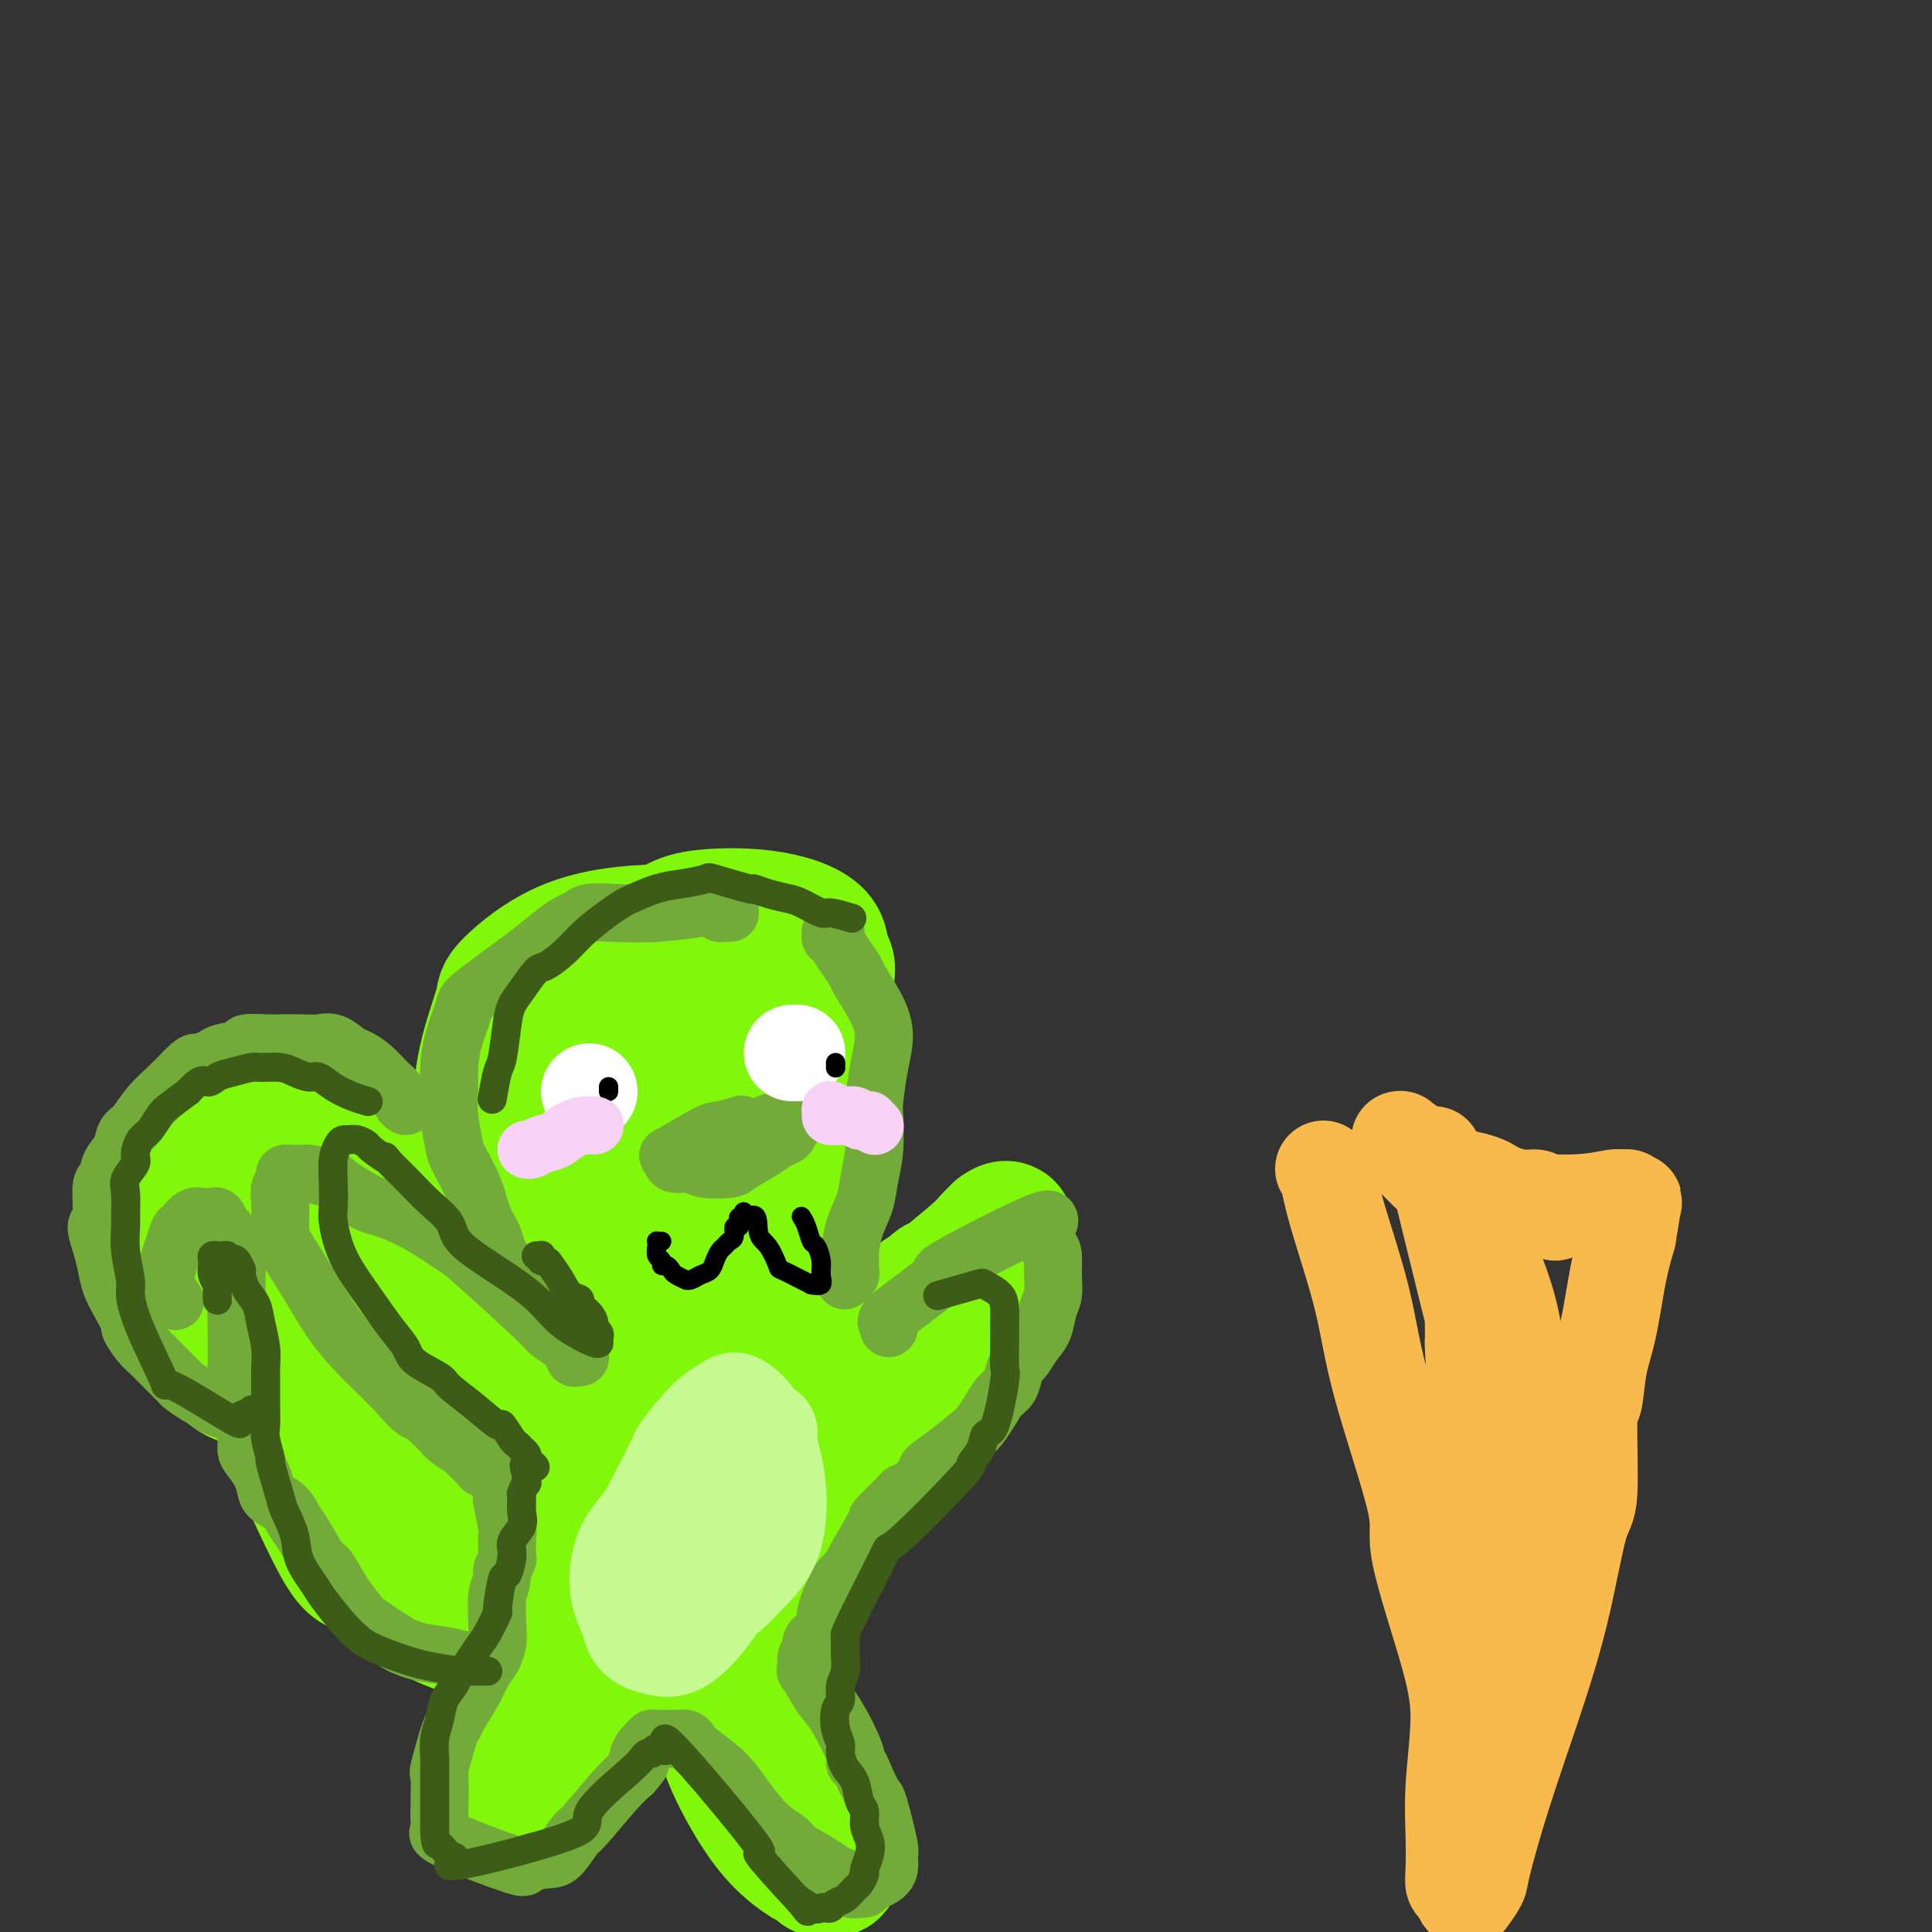 <svg viewBox='0 0 400 400' version='1.1' xmlns='http://www.w3.org/2000/svg' xmlns:xlink='http://www.w3.org/1999/xlink'><rect x="0" y="0" width="400" height="400" fill="#333333" stroke="none"/><g fill='none' stroke='#80F70B' stroke-width='28' stroke-linecap='round' stroke-linejoin='round'><path d='M146,209c-0.168,0.151 -0.337,0.303 -1,0c-0.663,-0.303 -1.822,-1.060 -3,-2c-1.178,-0.940 -2.375,-2.063 -5,-3c-2.625,-0.937 -6.677,-1.688 -10,-2c-3.323,-0.312 -5.918,-0.184 -8,0c-2.082,0.184 -3.652,0.423 -5,2c-1.348,1.577 -2.473,4.492 -3,6c-0.527,1.508 -0.457,1.608 0,4c0.457,2.392 1.299,7.076 4,12c2.701,4.924 7.261,10.090 11,13c3.739,2.910 6.656,3.566 8,4c1.344,0.434 1.115,0.646 2,2c0.885,1.354 2.885,3.850 5,4c2.115,0.150 4.347,-2.047 6,-3c1.653,-0.953 2.728,-0.661 3,-2c0.272,-1.339 -0.260,-4.309 1,-10c1.260,-5.691 4.311,-14.104 6,-18c1.689,-3.896 2.015,-3.275 1,-5c-1.015,-1.725 -3.373,-5.797 -5,-9c-1.627,-3.203 -2.525,-5.538 -5,-7c-2.475,-1.462 -6.529,-2.053 -12,-2c-5.471,0.053 -12.359,0.749 -18,3c-5.641,2.251 -10.034,6.056 -12,8c-1.966,1.944 -1.506,2.028 -2,4c-0.494,1.972 -1.943,5.832 -3,10c-1.057,4.168 -1.724,8.645 -1,13c0.724,4.355 2.838,8.590 6,12c3.162,3.410 7.373,5.997 11,9c3.627,3.003 6.669,6.424 9,8c2.331,1.576 3.952,1.307 6,1c2.048,-0.307 4.524,-0.654 7,-1'/><path d='M139,260c4.293,-1.810 8.525,-6.334 12,-12c3.475,-5.666 6.193,-12.476 8,-16c1.807,-3.524 2.703,-3.764 5,-9c2.297,-5.236 5.993,-15.467 7,-20c1.007,-4.533 -0.677,-3.368 -1,-4c-0.323,-0.632 0.715,-3.062 -1,-5c-1.715,-1.938 -6.183,-3.383 -11,-4c-4.817,-0.617 -9.982,-0.407 -13,0c-3.018,0.407 -3.888,1.012 -6,2c-2.112,0.988 -5.464,2.359 -9,5c-3.536,2.641 -7.254,6.554 -10,10c-2.746,3.446 -4.519,6.427 -5,10c-0.481,3.573 0.331,7.738 1,12c0.669,4.262 1.194,8.620 3,12c1.806,3.380 4.893,5.780 7,7c2.107,1.220 3.233,1.259 5,2c1.767,0.741 4.175,2.183 6,3c1.825,0.817 3.068,1.007 6,-1c2.932,-2.007 7.552,-6.212 11,-8c3.448,-1.788 5.722,-1.159 4,-8c-1.722,-6.841 -7.441,-21.151 -10,-27c-2.559,-5.849 -1.959,-3.237 -2,-3c-0.041,0.237 -0.724,-1.900 -2,-3c-1.276,-1.100 -3.145,-1.161 -5,-1c-1.855,0.161 -3.696,0.546 -5,1c-1.304,0.454 -2.071,0.977 -4,2c-1.929,1.023 -5.019,2.545 -8,6c-2.981,3.455 -5.852,8.844 -7,13c-1.148,4.156 -0.574,7.078 0,10'/><path d='M115,234c0.910,3.184 3.185,6.142 4,8c0.815,1.858 0.170,2.614 2,4c1.830,1.386 6.137,3.401 9,5c2.863,1.599 4.283,2.782 6,3c1.717,0.218 3.730,-0.530 7,-2c3.270,-1.470 7.797,-3.664 10,-7c2.203,-3.336 2.081,-7.814 2,-11c-0.081,-3.186 -0.120,-5.078 -2,-9c-1.880,-3.922 -5.600,-9.872 -7,-14c-1.400,-4.128 -0.481,-6.434 -1,-8c-0.519,-1.566 -2.475,-2.394 -4,-3c-1.525,-0.606 -2.617,-0.991 -3,-1c-0.383,-0.009 -0.056,0.360 -1,1c-0.944,0.640 -3.157,1.553 -5,3c-1.843,1.447 -3.314,3.429 -5,6c-1.686,2.571 -3.588,5.732 -4,9c-0.412,3.268 0.664,6.643 2,10c1.336,3.357 2.931,6.695 4,9c1.069,2.305 1.610,3.576 3,5c1.390,1.424 3.627,3.000 5,4c1.373,1.000 1.881,1.423 3,1c1.119,-0.423 2.847,-1.694 4,-1c1.153,0.694 1.730,3.352 2,-4c0.270,-7.352 0.231,-24.714 0,-32c-0.231,-7.286 -0.656,-4.497 -1,-4c-0.344,0.497 -0.608,-1.300 -1,-2c-0.392,-0.700 -0.913,-0.304 -2,0c-1.087,0.304 -2.739,0.515 -4,1c-1.261,0.485 -2.130,1.242 -3,2'/><path d='M135,207c-4.297,3.108 -10.039,10.378 -12,15c-1.961,4.622 -0.140,6.597 1,9c1.140,2.403 1.600,5.233 2,7c0.400,1.767 0.739,2.470 1,3c0.261,0.530 0.446,0.885 1,1c0.554,0.115 1.479,-0.012 2,0c0.521,0.012 0.637,0.163 1,0c0.363,-0.163 0.974,-0.639 2,-3c1.026,-2.361 2.468,-6.608 3,-10c0.532,-3.392 0.155,-5.930 0,-8c-0.155,-2.070 -0.088,-3.671 -1,-5c-0.912,-1.329 -2.804,-2.385 -4,-3c-1.196,-0.615 -1.697,-0.789 -3,-1c-1.303,-0.211 -3.408,-0.458 -5,0c-1.592,0.458 -2.670,1.623 -4,3c-1.330,1.377 -2.912,2.967 -4,4c-1.088,1.033 -1.682,1.509 -2,4c-0.318,2.491 -0.359,6.997 -1,10c-0.641,3.003 -1.881,4.502 1,9c2.881,4.498 9.882,11.996 13,15c3.118,3.004 2.354,1.515 2,1c-0.354,-0.515 -0.299,-0.056 1,0c1.299,0.056 3.843,-0.291 7,-2c3.157,-1.709 6.926,-4.778 9,-7c2.074,-2.222 2.453,-3.596 4,-6c1.547,-2.404 4.263,-5.840 5,-10c0.737,-4.160 -0.504,-9.046 -1,-12c-0.496,-2.954 -0.248,-3.977 0,-5'/><path d='M153,216c-1.345,-4.217 -4.206,-6.259 -6,-8c-1.794,-1.741 -2.521,-3.182 -3,-4c-0.479,-0.818 -0.711,-1.015 -1,-1c-0.289,0.015 -0.636,0.240 -1,0c-0.364,-0.240 -0.745,-0.946 -2,0c-1.255,0.946 -3.385,3.545 -5,5c-1.615,1.455 -2.714,1.765 -4,4c-1.286,2.235 -2.758,6.396 -4,10c-1.242,3.604 -2.254,6.653 -2,10c0.254,3.347 1.776,6.992 4,10c2.224,3.008 5.152,5.378 7,7c1.848,1.622 2.618,2.495 3,3c0.382,0.505 0.377,0.641 1,1c0.623,0.359 1.875,0.941 3,1c1.125,0.059 2.122,-0.406 4,-1c1.878,-0.594 4.635,-1.317 6,-2c1.365,-0.683 1.337,-1.328 2,-3c0.663,-1.672 2.016,-4.373 3,-6c0.984,-1.627 1.599,-2.180 2,-4c0.401,-1.820 0.587,-4.907 1,-7c0.413,-2.093 1.054,-3.191 1,-4c-0.054,-0.809 -0.803,-1.328 -1,-2c-0.197,-0.672 0.157,-1.497 0,-2c-0.157,-0.503 -0.827,-0.685 -1,-1c-0.173,-0.315 0.149,-0.765 0,-1c-0.149,-0.235 -0.771,-0.256 -1,0c-0.229,0.256 -0.065,0.787 0,1c0.065,0.213 0.033,0.106 0,0'/><path d='M160,209c0.006,-0.538 0.012,-1.075 0,-1c-0.012,0.075 -0.043,0.764 0,1c0.043,0.236 0.160,0.019 0,0c-0.160,-0.019 -0.597,0.161 0,1c0.597,0.839 2.230,2.338 3,3c0.770,0.662 0.679,0.486 1,1c0.321,0.514 1.053,1.717 2,3c0.947,1.283 2.108,2.646 3,4c0.892,1.354 1.515,2.700 2,4c0.485,1.300 0.833,2.553 1,4c0.167,1.447 0.155,3.087 0,4c-0.155,0.913 -0.451,1.100 -1,2c-0.549,0.900 -1.352,2.513 -2,4c-0.648,1.487 -1.143,2.847 -2,4c-0.857,1.153 -2.076,2.099 -3,3c-0.924,0.901 -1.554,1.758 -2,2c-0.446,0.242 -0.708,-0.132 -1,0c-0.292,0.132 -0.615,0.770 -1,1c-0.385,0.230 -0.832,0.052 -1,0c-0.168,-0.052 -0.056,0.021 0,-1c0.056,-1.021 0.055,-3.137 0,-4c-0.055,-0.863 -0.166,-0.473 0,-1c0.166,-0.527 0.609,-1.969 1,-3c0.391,-1.031 0.730,-1.649 1,-2c0.270,-0.351 0.471,-0.435 1,-1c0.529,-0.565 1.384,-1.610 2,-2c0.616,-0.390 0.991,-0.124 1,0c0.009,0.124 -0.348,0.105 0,0c0.348,-0.105 1.401,-0.298 2,0c0.599,0.298 0.742,1.085 1,2c0.258,0.915 0.629,1.957 1,3'/><path d='M169,240c0.889,1.455 0.611,2.594 0,4c-0.611,1.406 -1.557,3.080 -2,4c-0.443,0.920 -0.385,1.087 -1,2c-0.615,0.913 -1.902,2.570 -3,4c-1.098,1.430 -2.006,2.631 -3,3c-0.994,0.369 -2.075,-0.093 -3,0c-0.925,0.093 -1.693,0.741 -2,1c-0.307,0.259 -0.154,0.130 0,0'/><path d='M143,262c-0.019,0.008 -0.038,0.015 0,0c0.038,-0.015 0.133,-0.054 0,0c-0.133,0.054 -0.494,0.201 -1,1c-0.506,0.799 -1.158,2.249 -3,5c-1.842,2.751 -4.875,6.802 -8,13c-3.125,6.198 -6.343,14.543 -8,19c-1.657,4.457 -1.754,5.025 -2,9c-0.246,3.975 -0.641,11.355 -1,16c-0.359,4.645 -0.681,6.553 1,9c1.681,2.447 5.366,5.432 7,7c1.634,1.568 1.219,1.717 2,2c0.781,0.283 2.759,0.698 4,1c1.241,0.302 1.745,0.489 3,0c1.255,-0.489 3.261,-1.654 7,-6c3.739,-4.346 9.211,-11.874 12,-16c2.789,-4.126 2.895,-4.850 5,-10c2.105,-5.150 6.209,-14.728 7,-21c0.791,-6.272 -1.731,-9.240 -4,-12c-2.269,-2.760 -4.285,-5.311 -6,-7c-1.715,-1.689 -3.129,-2.515 -4,-3c-0.871,-0.485 -1.201,-0.629 -3,0c-1.799,0.629 -5.069,2.029 -7,3c-1.931,0.971 -2.525,1.511 -4,5c-1.475,3.489 -3.832,9.926 -5,16c-1.168,6.074 -1.149,11.785 -1,17c0.149,5.215 0.427,9.935 1,14c0.573,4.065 1.441,7.476 2,9c0.559,1.524 0.810,1.161 2,2c1.190,0.839 3.320,2.880 5,4c1.680,1.120 2.908,1.320 4,1c1.092,-0.320 2.046,-1.160 3,-2'/><path d='M151,338c2.772,-2.938 6.200,-9.784 8,-16c1.800,-6.216 1.970,-11.801 1,-18c-0.970,-6.199 -3.082,-13.011 -4,-16c-0.918,-2.989 -0.642,-2.156 -1,-2c-0.358,0.156 -1.348,-0.365 -2,-1c-0.652,-0.635 -0.964,-1.383 -2,-1c-1.036,0.383 -2.796,1.897 -5,5c-2.204,3.103 -4.851,7.794 -6,11c-1.149,3.206 -0.799,4.929 -1,8c-0.201,3.071 -0.954,7.492 -1,11c-0.046,3.508 0.613,6.103 1,8c0.387,1.897 0.501,3.096 1,4c0.499,0.904 1.383,1.513 2,2c0.617,0.487 0.968,0.853 1,1c0.032,0.147 -0.255,0.076 0,-1c0.255,-1.076 1.053,-3.157 2,-6c0.947,-2.843 2.044,-6.447 3,-9c0.956,-2.553 1.773,-4.055 2,-5c0.227,-0.945 -0.136,-1.332 0,-2c0.136,-0.668 0.769,-1.618 1,-2c0.231,-0.382 0.058,-0.197 0,0c-0.058,0.197 -0.001,0.407 0,1c0.001,0.593 -0.052,1.571 0,2c0.052,0.429 0.210,0.311 0,1c-0.210,0.689 -0.787,2.186 -1,3c-0.213,0.814 -0.061,0.947 0,1c0.061,0.053 0.030,0.027 0,0'/><path d='M116,305c0.713,1.396 1.426,2.792 -1,0c-2.426,-2.792 -7.993,-9.771 -11,-13c-3.007,-3.229 -3.456,-2.707 -7,-5c-3.544,-2.293 -10.182,-7.401 -15,-10c-4.818,-2.599 -7.816,-2.690 -10,-3c-2.184,-0.310 -3.556,-0.837 -4,-1c-0.444,-0.163 0.039,0.040 0,0c-0.039,-0.040 -0.599,-0.323 -1,0c-0.401,0.323 -0.641,1.252 0,3c0.641,1.748 2.164,4.313 4,7c1.836,2.687 3.986,5.494 8,8c4.014,2.506 9.891,4.711 13,6c3.109,1.289 3.451,1.664 5,2c1.549,0.336 4.307,0.634 7,1c2.693,0.366 5.321,0.798 7,1c1.679,0.202 2.409,0.172 3,0c0.591,-0.172 1.043,-0.487 1,-1c-0.043,-0.513 -0.580,-1.224 -2,-3c-1.420,-1.776 -3.722,-4.616 -5,-6c-1.278,-1.384 -1.532,-1.313 -3,-2c-1.468,-0.687 -4.149,-2.133 -6,-3c-1.851,-0.867 -2.873,-1.156 -3,-1c-0.127,0.156 0.639,0.757 1,2c0.361,1.243 0.315,3.129 2,5c1.685,1.871 5.101,3.728 7,5c1.899,1.272 2.280,1.958 4,3c1.720,1.042 4.777,2.441 6,3c1.223,0.559 0.611,0.280 0,0'/><path d='M161,301c-0.206,0.086 -0.411,0.173 0,0c0.411,-0.173 1.439,-0.604 1,0c-0.439,0.604 -2.344,2.243 -1,0c1.344,-2.243 5.936,-8.369 9,-12c3.064,-3.631 4.599,-4.766 7,-7c2.401,-2.234 5.667,-5.566 8,-8c2.333,-2.434 3.734,-3.968 5,-5c1.266,-1.032 2.396,-1.560 3,-2c0.604,-0.440 0.683,-0.790 1,-1c0.317,-0.210 0.872,-0.280 1,0c0.128,0.280 -0.170,0.912 0,1c0.170,0.088 0.809,-0.366 1,0c0.191,0.366 -0.067,1.551 0,3c0.067,1.449 0.458,3.161 0,6c-0.458,2.839 -1.764,6.804 -4,11c-2.236,4.196 -5.401,8.625 -8,12c-2.599,3.375 -4.633,5.698 -6,7c-1.367,1.302 -2.067,1.582 -3,2c-0.933,0.418 -2.099,0.973 -3,1c-0.901,0.027 -1.536,-0.473 -2,-1c-0.464,-0.527 -0.758,-1.082 0,-3c0.758,-1.918 2.567,-5.199 5,-9c2.433,-3.801 5.491,-8.121 9,-13c3.509,-4.879 7.468,-10.319 9,-13c1.532,-2.681 0.638,-2.605 2,-4c1.362,-1.395 4.982,-4.260 7,-6c2.018,-1.740 2.434,-2.354 3,-3c0.566,-0.646 1.283,-1.323 2,-2'/><path d='M207,255c2.142,-1.560 1.497,0.040 1,1c-0.497,0.960 -0.845,1.278 -2,3c-1.155,1.722 -3.116,4.846 -5,8c-1.884,3.154 -3.691,6.336 -6,9c-2.309,2.664 -5.120,4.808 -7,7c-1.880,2.192 -2.830,4.430 -4,6c-1.170,1.570 -2.561,2.472 -3,3c-0.439,0.528 0.074,0.680 0,1c-0.074,0.320 -0.735,0.806 -1,1c-0.265,0.194 -0.132,0.097 0,0'/><path d='M123,340c0.196,0.064 0.391,0.128 0,0c-0.391,-0.128 -1.369,-0.449 -2,0c-0.631,0.449 -0.914,1.669 -3,3c-2.086,1.331 -5.974,2.773 -8,4c-2.026,1.227 -2.189,2.241 -3,4c-0.811,1.759 -2.270,4.265 -3,7c-0.730,2.735 -0.730,5.698 -1,8c-0.270,2.302 -0.808,3.941 -1,5c-0.192,1.059 -0.037,1.536 0,2c0.037,0.464 -0.042,0.915 0,1c0.042,0.085 0.206,-0.194 0,0c-0.206,0.194 -0.782,0.863 0,0c0.782,-0.863 2.921,-3.258 5,-6c2.079,-2.742 4.098,-5.830 6,-9c1.902,-3.170 3.686,-6.423 5,-9c1.314,-2.577 2.158,-4.477 3,-6c0.842,-1.523 1.681,-2.668 2,-3c0.319,-0.332 0.116,0.150 0,0c-0.116,-0.150 -0.146,-0.934 0,-1c0.146,-0.066 0.467,0.584 0,1c-0.467,0.416 -1.722,0.598 -3,2c-1.278,1.402 -2.580,4.025 -4,7c-1.420,2.975 -2.958,6.304 -4,8c-1.042,1.696 -1.589,1.761 -2,3c-0.411,1.239 -0.688,3.652 -1,5c-0.312,1.348 -0.661,1.632 0,2c0.661,0.368 2.332,0.819 3,1c0.668,0.181 0.334,0.090 0,0'/><path d='M148,341c0.030,0.029 0.060,0.059 0,0c-0.060,-0.059 -0.208,-0.206 0,0c0.208,0.206 0.774,0.764 1,2c0.226,1.236 0.112,3.151 0,6c-0.112,2.849 -0.224,6.633 1,11c1.224,4.367 3.782,9.318 6,13c2.218,3.682 4.096,6.096 6,8c1.904,1.904 3.833,3.299 5,4c1.167,0.701 1.571,0.706 2,1c0.429,0.294 0.883,0.875 1,1c0.117,0.125 -0.102,-0.205 1,0c1.102,0.205 3.525,0.945 -1,-6c-4.525,-6.945 -15.998,-21.575 -21,-28c-5.002,-6.425 -3.533,-4.647 -3,-4c0.533,0.647 0.131,0.161 0,0c-0.131,-0.161 0.010,0.002 0,0c-0.010,-0.002 -0.171,-0.168 0,0c0.171,0.168 0.673,0.672 1,1c0.327,0.328 0.480,0.480 1,1c0.520,0.520 1.407,1.407 2,2c0.593,0.593 0.890,0.890 1,1c0.110,0.110 0.031,0.031 0,0c-0.031,-0.031 -0.016,-0.016 0,0'/><path d='M119,343c0.559,-0.003 1.118,-0.005 1,0c-0.118,0.005 -0.913,0.018 -1,0c-0.087,-0.018 0.534,-0.065 0,0c-0.534,0.065 -2.222,0.243 -4,0c-1.778,-0.243 -3.644,-0.908 -7,-2c-3.356,-1.092 -8.202,-2.611 -12,-4c-3.798,-1.389 -6.548,-2.647 -10,-5c-3.452,-2.353 -7.605,-5.802 -10,-7c-2.395,-1.198 -3.030,-0.145 -7,-8c-3.970,-7.855 -11.274,-24.616 -14,-31c-2.726,-6.384 -0.874,-2.389 -1,-5c-0.126,-2.611 -2.231,-11.826 -3,-16c-0.769,-4.174 -0.203,-3.305 0,-5c0.203,-1.695 0.044,-5.952 0,-8c-0.044,-2.048 0.029,-1.887 0,-3c-0.029,-1.113 -0.160,-3.501 0,-5c0.160,-1.499 0.610,-2.109 1,-3c0.390,-0.891 0.720,-2.064 1,-3c0.280,-0.936 0.509,-1.637 1,-2c0.491,-0.363 1.245,-0.388 3,-1c1.755,-0.612 4.511,-1.810 6,-2c1.489,-0.190 1.710,0.628 3,1c1.290,0.372 3.650,0.299 6,1c2.350,0.701 4.692,2.178 8,6c3.308,3.822 7.583,9.991 10,14c2.417,4.009 2.976,5.860 5,10c2.024,4.140 5.512,10.570 9,17'/><path d='M104,282c5.438,10.997 7.032,17.989 8,22c0.968,4.011 1.309,5.042 2,6c0.691,0.958 1.732,1.843 3,5c1.268,3.157 2.761,8.586 4,12c1.239,3.414 2.222,4.813 3,6c0.778,1.187 1.352,2.163 2,3c0.648,0.837 1.372,1.535 2,2c0.628,0.465 1.162,0.698 1,1c-0.162,0.302 -1.018,0.673 -1,1c0.018,0.327 0.910,0.608 0,0c-0.910,-0.608 -3.622,-2.106 -5,-3c-1.378,-0.894 -1.422,-1.184 -5,-4c-3.578,-2.816 -10.688,-8.157 -17,-13c-6.312,-4.843 -11.825,-9.187 -16,-13c-4.175,-3.813 -7.013,-7.096 -9,-11c-1.987,-3.904 -3.122,-8.428 -5,-14c-1.878,-5.572 -4.500,-12.193 -6,-16c-1.500,-3.807 -1.879,-4.799 -2,-7c-0.121,-2.201 0.015,-5.610 0,-8c-0.015,-2.390 -0.183,-3.760 0,-5c0.183,-1.240 0.717,-2.351 1,-3c0.283,-0.649 0.317,-0.837 0,-1c-0.317,-0.163 -0.984,-0.300 0,1c0.984,1.300 3.621,4.039 5,6c1.379,1.961 1.501,3.144 4,8c2.499,4.856 7.374,13.384 12,21c4.626,7.616 9.003,14.320 12,19c2.997,4.680 4.615,7.337 6,10c1.385,2.663 2.539,5.332 3,7c0.461,1.668 0.231,2.334 0,3'/><path d='M106,317c6.916,11.909 3.207,4.681 2,3c-1.207,-1.681 0.087,2.185 0,2c-0.087,-0.185 -1.556,-4.419 -2,-7c-0.444,-2.581 0.136,-3.507 -1,-7c-1.136,-3.493 -3.988,-9.553 -6,-14c-2.012,-4.447 -3.184,-7.283 -4,-9c-0.816,-1.717 -1.276,-2.317 -2,-3c-0.724,-0.683 -1.711,-1.451 -2,-2c-0.289,-0.549 0.119,-0.879 0,-1c-0.119,-0.121 -0.764,-0.032 -1,0c-0.236,0.032 -0.064,0.009 0,0c0.064,-0.009 0.018,-0.002 0,0c-0.018,0.002 -0.009,0.001 0,0'/><path d='M135,319c-0.020,-0.061 -0.039,-0.122 0,0c0.039,0.122 0.138,0.426 0,0c-0.138,-0.426 -0.513,-1.581 -1,-2c-0.487,-0.419 -1.087,-0.102 -2,-1c-0.913,-0.898 -2.138,-3.009 -4,-5c-1.862,-1.991 -4.359,-3.860 -7,-5c-2.641,-1.140 -5.425,-1.550 -7,-3c-1.575,-1.450 -1.943,-3.940 -2,-5c-0.057,-1.060 0.195,-0.691 0,-1c-0.195,-0.309 -0.837,-1.295 -1,-2c-0.163,-0.705 0.153,-1.128 0,-2c-0.153,-0.872 -0.774,-2.193 -1,-3c-0.226,-0.807 -0.056,-1.102 0,-2c0.056,-0.898 -0.001,-2.400 0,-3c0.001,-0.600 0.061,-0.298 0,-1c-0.061,-0.702 -0.244,-2.408 -1,-4c-0.756,-1.592 -2.086,-3.069 -3,-5c-0.914,-1.931 -1.414,-4.317 -2,-6c-0.586,-1.683 -1.259,-2.663 -2,-4c-0.741,-1.337 -1.552,-3.033 -2,-4c-0.448,-0.967 -0.535,-1.207 -1,-2c-0.465,-0.793 -1.309,-2.139 -2,-3c-0.691,-0.861 -1.229,-1.237 -2,-2c-0.771,-0.763 -1.775,-1.913 -3,-3c-1.225,-1.087 -2.672,-2.111 -4,-3c-1.328,-0.889 -2.536,-1.642 -3,-2c-0.464,-0.358 -0.185,-0.320 -1,-1c-0.815,-0.680 -2.724,-2.079 -4,-3c-1.276,-0.921 -1.921,-1.363 -3,-2c-1.079,-0.637 -2.594,-1.468 -4,-2c-1.406,-0.532 -2.703,-0.766 -4,-1'/><path d='M69,237c-4.499,-2.882 -1.745,-0.587 -2,0c-0.255,0.587 -3.519,-0.534 -5,-1c-1.481,-0.466 -1.179,-0.278 -2,0c-0.821,0.278 -2.765,0.647 -4,1c-1.235,0.353 -1.760,0.690 -3,1c-1.240,0.310 -3.194,0.594 -4,1c-0.806,0.406 -0.466,0.936 -1,2c-0.534,1.064 -1.944,2.663 -3,4c-1.056,1.337 -1.758,2.410 -2,4c-0.242,1.590 -0.025,3.695 0,6c0.025,2.305 -0.144,4.809 0,7c0.144,2.191 0.601,4.068 1,6c0.399,1.932 0.740,3.919 1,5c0.260,1.081 0.439,1.256 1,2c0.561,0.744 1.505,2.058 2,3c0.495,0.942 0.542,1.512 1,2c0.458,0.488 1.326,0.893 2,1c0.674,0.107 1.153,-0.084 2,0c0.847,0.084 2.061,0.444 3,0c0.939,-0.444 1.603,-1.692 2,-2c0.397,-0.308 0.526,0.322 1,0c0.474,-0.322 1.291,-1.597 2,-2c0.709,-0.403 1.308,0.068 1,-3c-0.308,-3.068 -1.525,-9.673 -2,-12c-0.475,-2.327 -0.210,-0.376 -1,-1c-0.790,-0.624 -2.636,-3.822 -4,-5c-1.364,-1.178 -2.247,-0.337 -3,0c-0.753,0.337 -1.377,0.168 -2,0'/><path d='M50,256c-1.344,0.063 -2.203,0.222 -3,1c-0.797,0.778 -1.532,2.175 -2,3c-0.468,0.825 -0.669,1.079 -1,2c-0.331,0.921 -0.794,2.510 -1,4c-0.206,1.490 -0.157,2.883 0,4c0.157,1.117 0.422,1.960 1,3c0.578,1.040 1.469,2.279 2,3c0.531,0.721 0.701,0.925 1,1c0.299,0.075 0.726,0.021 1,0c0.274,-0.021 0.396,-0.009 1,0c0.604,0.009 1.692,0.016 3,-1c1.308,-1.016 2.837,-3.053 4,-5c1.163,-1.947 1.959,-3.803 3,-6c1.041,-2.197 2.328,-4.733 3,-7c0.672,-2.267 0.730,-4.263 1,-6c0.270,-1.737 0.751,-3.214 1,-4c0.249,-0.786 0.266,-0.881 0,-2c-0.266,-1.119 -0.813,-3.263 -2,-5c-1.187,-1.737 -3.012,-3.067 -4,-4c-0.988,-0.933 -1.138,-1.468 -2,-2c-0.862,-0.532 -2.437,-1.061 -3,-1c-0.563,0.061 -0.114,0.712 -1,1c-0.886,0.288 -3.108,0.211 -5,1c-1.892,0.789 -3.454,2.443 -5,4c-1.546,1.557 -3.074,3.018 -4,5c-0.926,1.982 -1.248,4.484 -2,7c-0.752,2.516 -1.934,5.046 -2,8c-0.066,2.954 0.982,6.334 1,8c0.018,1.666 -0.995,1.619 1,4c1.995,2.381 6.997,7.191 12,12'/><path d='M48,284c2.405,1.917 2.417,0.708 4,0c1.583,-0.708 4.738,-0.917 6,-1c1.262,-0.083 0.631,-0.042 0,0'/></g>
<g fill='none' stroke='#73AB3A' stroke-width='12' stroke-linecap='round' stroke-linejoin='round'><path d='M151,189c0.123,-0.002 0.245,-0.004 0,0c-0.245,0.004 -0.858,0.014 -1,0c-0.142,-0.014 0.188,-0.053 0,0c-0.188,0.053 -0.895,0.196 -1,0c-0.105,-0.196 0.393,-0.733 0,-1c-0.393,-0.267 -1.677,-0.265 -4,0c-2.323,0.265 -5.686,0.792 -9,1c-3.314,0.208 -6.579,0.098 -9,0c-2.421,-0.098 -3.996,-0.185 -5,0c-1.004,0.185 -1.435,0.640 -2,1c-0.565,0.360 -1.262,0.625 -2,1c-0.738,0.375 -1.517,0.860 -3,2c-1.483,1.140 -3.672,2.936 -5,4c-1.328,1.064 -1.796,1.396 -4,3c-2.204,1.604 -6.146,4.480 -8,6c-1.854,1.520 -1.622,1.685 -2,3c-0.378,1.315 -1.366,3.781 -2,6c-0.634,2.219 -0.915,4.191 -1,6c-0.085,1.809 0.025,3.455 0,5c-0.025,1.545 -0.187,2.990 0,5c0.187,2.010 0.722,4.586 1,6c0.278,1.414 0.298,1.667 1,3c0.702,1.333 2.087,3.748 3,6c0.913,2.252 1.353,4.343 2,6c0.647,1.657 1.500,2.882 2,4c0.500,1.118 0.648,2.131 1,3c0.352,0.869 0.909,1.594 1,2c0.091,0.406 -0.283,0.494 0,1c0.283,0.506 1.224,1.430 2,2c0.776,0.570 1.388,0.785 2,1'/><path d='M108,265c2.400,4.800 1.400,2.800 1,2c-0.400,-0.800 -0.200,-0.400 0,0'/><path d='M120,281c-0.030,-0.003 -0.060,-0.005 0,0c0.060,0.005 0.211,0.019 0,0c-0.211,-0.019 -0.785,-0.069 -1,0c-0.215,0.069 -0.071,0.257 0,0c0.071,-0.257 0.070,-0.958 -1,-2c-1.070,-1.042 -3.210,-2.425 -4,-3c-0.790,-0.575 -0.229,-0.343 -3,-3c-2.771,-2.657 -8.875,-8.202 -12,-11c-3.125,-2.798 -3.271,-2.850 -5,-4c-1.729,-1.150 -5.041,-3.397 -8,-5c-2.959,-1.603 -5.564,-2.563 -7,-3c-1.436,-0.437 -1.704,-0.352 -3,-1c-1.296,-0.648 -3.622,-2.030 -5,-3c-1.378,-0.970 -1.808,-1.528 -3,-2c-1.192,-0.472 -3.147,-0.859 -4,-1c-0.853,-0.141 -0.606,-0.036 -1,0c-0.394,0.036 -1.430,0.001 -2,0c-0.570,-0.001 -0.675,0.030 -1,0c-0.325,-0.030 -0.872,-0.120 -1,0c-0.128,0.120 0.162,0.450 0,1c-0.162,0.550 -0.774,1.320 -1,2c-0.226,0.680 -0.064,1.272 0,3c0.064,1.728 0.029,4.594 0,6c-0.029,1.406 -0.052,1.352 1,3c1.052,1.648 3.178,4.998 5,8c1.822,3.002 3.339,5.655 5,8c1.661,2.345 3.466,4.381 5,6c1.534,1.619 2.798,2.820 4,4c1.202,1.180 2.344,2.337 3,3c0.656,0.663 0.828,0.831 1,1'/><path d='M82,288c4.674,5.529 4.858,4.351 5,4c0.142,-0.351 0.243,0.125 1,1c0.757,0.875 2.171,2.150 3,3c0.829,0.850 1.072,1.274 2,2c0.928,0.726 2.540,1.754 3,2c0.460,0.246 -0.233,-0.289 0,0c0.233,0.289 1.393,1.403 2,2c0.607,0.597 0.660,0.676 1,1c0.340,0.324 0.967,0.894 1,1c0.033,0.106 -0.527,-0.251 0,0c0.527,0.251 2.141,1.111 3,2c0.859,0.889 0.961,1.806 1,2c0.039,0.194 0.014,-0.337 0,0c-0.014,0.337 -0.018,1.542 0,2c0.018,0.458 0.057,0.169 0,0c-0.057,-0.169 -0.211,-0.219 0,1c0.211,1.219 0.789,3.707 1,5c0.211,1.293 0.057,1.392 0,2c-0.057,0.608 -0.018,1.724 0,2c0.018,0.276 0.015,-0.287 0,0c-0.015,0.287 -0.043,1.423 0,2c0.043,0.577 0.155,0.593 0,1c-0.155,0.407 -0.578,1.203 -1,2'/><path d='M104,325c-0.069,3.685 -0.743,3.399 -1,5c-0.257,1.601 -0.098,5.091 0,7c0.098,1.909 0.135,2.237 0,3c-0.135,0.763 -0.442,1.959 -1,3c-0.558,1.041 -1.367,1.926 -2,3c-0.633,1.074 -1.091,2.338 -2,4c-0.909,1.662 -2.268,3.722 -3,5c-0.732,1.278 -0.837,1.772 -1,2c-0.163,0.228 -0.383,0.188 -1,2c-0.617,1.812 -1.630,5.476 -2,7c-0.370,1.524 -0.098,0.909 0,2c0.098,1.091 0.021,3.889 0,5c-0.021,1.111 0.013,0.537 0,1c-0.013,0.463 -0.074,1.964 0,3c0.074,1.036 0.281,1.608 0,2c-0.281,0.392 -1.051,0.603 2,2c3.051,1.397 9.925,3.982 13,5c3.075,1.018 2.353,0.471 3,0c0.647,-0.471 2.662,-0.867 4,-1c1.338,-0.133 1.999,-0.002 3,-1c1.001,-0.998 2.340,-3.123 3,-4c0.660,-0.877 0.639,-0.505 2,-2c1.361,-1.495 4.103,-4.856 6,-7c1.897,-2.144 2.948,-3.072 4,-4'/><path d='M131,367c2.504,-2.898 1.263,-1.642 1,-2c-0.263,-0.358 0.450,-2.331 1,-3c0.550,-0.669 0.937,-0.036 1,0c0.063,0.036 -0.198,-0.526 0,-1c0.198,-0.474 0.855,-0.860 1,-1c0.145,-0.140 -0.221,-0.035 0,0c0.221,0.035 1.029,-0.000 2,0c0.971,0.000 2.104,0.036 3,0c0.896,-0.036 1.554,-0.143 2,0c0.446,0.143 0.681,0.538 1,1c0.319,0.462 0.723,0.992 2,2c1.277,1.008 3.427,2.496 5,4c1.573,1.504 2.567,3.025 4,5c1.433,1.975 3.304,4.403 5,6c1.696,1.597 3.218,2.363 4,3c0.782,0.637 0.824,1.145 2,2c1.176,0.855 3.486,2.057 5,3c1.514,0.943 2.233,1.625 3,2c0.767,0.375 1.582,0.441 2,1c0.418,0.559 0.440,1.611 1,2c0.560,0.389 1.658,0.116 2,0c0.342,-0.116 -0.072,-0.074 0,0c0.072,0.074 0.632,0.180 1,0c0.368,-0.180 0.545,-0.647 1,-1c0.455,-0.353 1.187,-0.593 2,-1c0.813,-0.407 1.708,-0.982 2,-2c0.292,-1.018 -0.018,-2.480 0,-3c0.018,-0.520 0.366,-0.098 0,-2c-0.366,-1.902 -1.445,-6.127 -2,-8c-0.555,-1.873 -0.587,-1.392 -1,-2c-0.413,-0.608 -1.206,-2.304 -2,-4'/><path d='M179,368c-1.282,-3.616 -1.987,-3.157 -2,-3c-0.013,0.157 0.666,0.011 0,-2c-0.666,-2.011 -2.677,-5.885 -4,-8c-1.323,-2.115 -1.958,-2.469 -3,-4c-1.042,-1.531 -2.491,-4.238 -3,-5c-0.509,-0.762 -0.077,0.422 0,0c0.077,-0.422 -0.200,-2.450 0,-3c0.200,-0.550 0.876,0.377 1,0c0.124,-0.377 -0.304,-2.058 0,-3c0.304,-0.942 1.339,-1.144 2,-2c0.661,-0.856 0.950,-2.364 1,-3c0.050,-0.636 -0.137,-0.398 0,-1c0.137,-0.602 0.597,-2.043 1,-3c0.403,-0.957 0.750,-1.431 1,-2c0.250,-0.569 0.403,-1.235 1,-2c0.597,-0.765 1.639,-1.631 2,-2c0.361,-0.369 0.043,-0.242 1,-2c0.957,-1.758 3.191,-5.402 4,-7c0.809,-1.598 0.195,-1.152 1,-2c0.805,-0.848 3.030,-2.990 4,-4c0.970,-1.010 0.684,-0.887 1,-1c0.316,-0.113 1.233,-0.461 2,-1c0.767,-0.539 1.383,-1.270 2,-2'/><path d='M191,306c1.605,-1.877 0.618,-1.569 1,-2c0.382,-0.431 2.132,-1.600 4,-3c1.868,-1.400 3.852,-3.032 5,-4c1.148,-0.968 1.459,-1.274 2,-2c0.541,-0.726 1.311,-1.872 2,-3c0.689,-1.128 1.297,-2.237 2,-3c0.703,-0.763 1.500,-1.180 2,-2c0.500,-0.820 0.701,-2.042 1,-3c0.299,-0.958 0.696,-1.653 1,-2c0.304,-0.347 0.516,-0.346 1,-1c0.484,-0.654 1.240,-1.962 2,-3c0.760,-1.038 1.525,-1.804 2,-3c0.475,-1.196 0.662,-2.820 1,-4c0.338,-1.180 0.829,-1.917 1,-3c0.171,-1.083 0.022,-2.513 0,-4c-0.022,-1.487 0.085,-3.031 0,-4c-0.085,-0.969 -0.360,-1.362 -1,-2c-0.640,-0.638 -1.644,-1.519 -1,-3c0.644,-1.481 2.937,-3.561 -1,-2c-3.937,1.561 -14.102,6.762 -18,9c-3.898,2.238 -1.528,1.514 -3,3c-1.472,1.486 -6.786,5.182 -9,7c-2.214,1.818 -1.327,1.759 -1,2c0.327,0.241 0.093,0.783 0,1c-0.093,0.217 -0.047,0.108 0,0'/><path d='M100,344c0.074,0.007 0.147,0.013 0,0c-0.147,-0.013 -0.516,-0.046 -1,0c-0.484,0.046 -1.084,0.170 -2,0c-0.916,-0.170 -2.147,-0.634 -4,-1c-1.853,-0.366 -4.326,-0.635 -6,-1c-1.674,-0.365 -2.548,-0.826 -3,-1c-0.452,-0.174 -0.481,-0.061 -2,-1c-1.519,-0.939 -4.527,-2.930 -6,-4c-1.473,-1.070 -1.409,-1.217 -2,-2c-0.591,-0.783 -1.835,-2.201 -3,-4c-1.165,-1.799 -2.250,-3.980 -3,-5c-0.750,-1.020 -1.164,-0.878 -2,-2c-0.836,-1.122 -2.094,-3.507 -3,-5c-0.906,-1.493 -1.460,-2.093 -2,-3c-0.540,-0.907 -1.065,-2.120 -2,-3c-0.935,-0.880 -2.279,-1.428 -3,-2c-0.721,-0.572 -0.819,-1.168 -1,-2c-0.181,-0.832 -0.445,-1.902 -1,-3c-0.555,-1.098 -1.402,-2.225 -2,-3c-0.598,-0.775 -0.949,-1.196 -1,-2c-0.051,-0.804 0.196,-1.989 0,-3c-0.196,-1.011 -0.837,-1.846 -1,-3c-0.163,-1.154 0.153,-2.627 0,-4c-0.153,-1.373 -0.773,-2.647 -1,-4c-0.227,-1.353 -0.061,-2.785 0,-4c0.061,-1.215 0.016,-2.212 0,-3c-0.016,-0.788 -0.005,-1.368 0,-2c0.005,-0.632 0.002,-1.316 0,-2'/><path d='M49,275c-0.156,-4.000 -0.044,-4.501 0,-5c0.044,-0.499 0.022,-0.997 0,-2c-0.022,-1.003 -0.044,-2.510 0,-4c0.044,-1.490 0.152,-2.961 0,-4c-0.152,-1.039 -0.566,-1.645 -1,-2c-0.434,-0.355 -0.890,-0.459 -1,-1c-0.110,-0.541 0.125,-1.518 0,-2c-0.125,-0.482 -0.610,-0.468 -1,-1c-0.390,-0.532 -0.685,-1.608 -1,-2c-0.315,-0.392 -0.652,-0.098 -1,0c-0.348,0.098 -0.709,-0.001 -1,0c-0.291,0.001 -0.512,0.101 -1,0c-0.488,-0.101 -1.244,-0.402 -2,0c-0.756,0.402 -1.512,1.506 -2,2c-0.488,0.494 -0.707,0.378 -1,1c-0.293,0.622 -0.660,1.982 -1,3c-0.340,1.018 -0.655,1.696 -1,3c-0.345,1.304 -0.721,3.236 -1,4c-0.279,0.764 -0.460,0.359 0,1c0.460,0.641 1.560,2.326 2,3c0.440,0.674 0.220,0.337 0,0'/><path d='M51,293c-0.032,-0.423 -0.064,-0.846 0,-1c0.064,-0.154 0.223,-0.041 0,0c-0.223,0.041 -0.827,0.008 -1,0c-0.173,-0.008 0.084,0.009 0,0c-0.084,-0.009 -0.511,-0.043 -1,0c-0.489,0.043 -1.042,0.162 -2,0c-0.958,-0.162 -2.321,-0.605 -3,-1c-0.679,-0.395 -0.674,-0.741 -1,-1c-0.326,-0.259 -0.983,-0.429 -2,-1c-1.017,-0.571 -2.393,-1.541 -3,-2c-0.607,-0.459 -0.444,-0.407 -1,-1c-0.556,-0.593 -1.832,-1.830 -3,-3c-1.168,-1.170 -2.228,-2.273 -3,-3c-0.772,-0.727 -1.257,-1.079 -2,-2c-0.743,-0.921 -1.743,-2.413 -2,-3c-0.257,-0.587 0.230,-0.270 0,-1c-0.230,-0.730 -1.177,-2.508 -2,-4c-0.823,-1.492 -1.523,-2.699 -2,-4c-0.477,-1.301 -0.731,-2.695 -1,-4c-0.269,-1.305 -0.552,-2.519 -1,-4c-0.448,-1.481 -1.060,-3.229 -1,-4c0.060,-0.771 0.794,-0.565 1,-2c0.206,-1.435 -0.114,-4.510 0,-6c0.114,-1.490 0.663,-1.395 1,-2c0.337,-0.605 0.462,-1.911 1,-3c0.538,-1.089 1.488,-1.961 2,-3c0.512,-1.039 0.588,-2.245 1,-3c0.412,-0.755 1.162,-1.058 2,-2c0.838,-0.942 1.764,-2.523 3,-4c1.236,-1.477 2.782,-2.851 4,-4c1.218,-1.149 2.109,-2.075 3,-3'/><path d='M38,222c2.369,-2.416 2.292,-1.958 3,-2c0.708,-0.042 2.203,-0.586 3,-1c0.797,-0.414 0.898,-0.699 2,-1c1.102,-0.301 3.207,-0.617 4,-1c0.793,-0.383 0.274,-0.834 1,-1c0.726,-0.166 2.697,-0.046 4,0c1.303,0.046 1.939,0.019 3,0c1.061,-0.019 2.549,-0.031 4,0c1.451,0.031 2.867,0.104 4,0c1.133,-0.104 1.984,-0.386 3,0c1.016,0.386 2.198,1.440 3,2c0.802,0.560 1.223,0.626 2,1c0.777,0.374 1.911,1.057 3,2c1.089,0.943 2.134,2.148 3,3c0.866,0.852 1.552,1.352 2,2c0.448,0.648 0.659,1.444 1,2c0.341,0.556 0.812,0.873 1,1c0.188,0.127 0.094,0.063 0,0'/><path d='M173,193c-0.428,-0.116 -0.855,-0.233 -1,0c-0.145,0.233 -0.007,0.815 0,1c0.007,0.185 -0.116,-0.027 0,0c0.116,0.027 0.471,0.295 1,1c0.529,0.705 1.232,1.849 2,3c0.768,1.151 1.600,2.310 2,3c0.400,0.690 0.366,0.910 1,2c0.634,1.090 1.935,3.050 3,5c1.065,1.950 1.894,3.889 2,6c0.106,2.111 -0.511,4.395 -1,7c-0.489,2.605 -0.851,5.532 -1,7c-0.149,1.468 -0.085,1.475 0,3c0.085,1.525 0.191,4.566 0,7c-0.191,2.434 -0.678,4.262 -1,6c-0.322,1.738 -0.479,3.387 -1,5c-0.521,1.613 -1.407,3.192 -2,5c-0.593,1.808 -0.895,3.847 -1,5c-0.105,1.153 -0.014,1.419 0,2c0.014,0.581 -0.048,1.475 0,2c0.048,0.525 0.205,0.680 0,1c-0.205,0.320 -0.773,0.806 -1,1c-0.227,0.194 -0.114,0.097 0,0'/><path d='M148,237c0.018,-0.447 0.036,-0.894 0,-1c-0.036,-0.106 -0.125,0.128 0,0c0.125,-0.128 0.464,-0.619 1,-1c0.536,-0.381 1.267,-0.652 2,-1c0.733,-0.348 1.466,-0.771 2,-1c0.534,-0.229 0.869,-0.262 0,0c-0.869,0.262 -2.941,0.819 -4,1c-1.059,0.181 -1.106,-0.014 -3,1c-1.894,1.014 -5.636,3.237 -7,4c-1.364,0.763 -0.349,0.064 0,0c0.349,-0.064 0.031,0.505 0,1c-0.031,0.495 0.226,0.916 1,1c0.774,0.084 2.066,-0.169 3,0c0.934,0.169 1.510,0.760 3,1c1.490,0.240 3.894,0.129 5,0c1.106,-0.129 0.912,-0.276 2,-1c1.088,-0.724 3.456,-2.026 5,-3c1.544,-0.974 2.263,-1.620 3,-2c0.737,-0.380 1.490,-0.494 2,-1c0.510,-0.506 0.776,-1.404 1,-2c0.224,-0.596 0.407,-0.891 0,-1c-0.407,-0.109 -1.402,-0.031 -2,0c-0.598,0.031 -0.799,0.016 -1,0'/><path d='M161,232c-1.426,0.211 -3.492,1.237 -5,2c-1.508,0.763 -2.456,1.262 -3,2c-0.544,0.738 -0.682,1.714 -1,2c-0.318,0.286 -0.817,-0.119 -1,0c-0.183,0.119 -0.049,0.763 0,1c0.049,0.237 0.014,0.068 0,0c-0.014,-0.068 -0.007,-0.034 0,0'/></g>
<g fill='none' stroke='#C6FB91' stroke-width='20' stroke-linecap='round' stroke-linejoin='round'><path d='M156,302c-0.547,-0.008 -1.093,-0.016 -2,0c-0.907,0.016 -2.174,0.057 -3,0c-0.826,-0.057 -1.212,-0.213 -2,0c-0.788,0.213 -1.978,0.796 -4,2c-2.022,1.204 -4.875,3.029 -7,5c-2.125,1.971 -3.524,4.089 -5,6c-1.476,1.911 -3.031,3.615 -4,6c-0.969,2.385 -1.351,5.451 -1,8c0.351,2.549 1.436,4.580 2,6c0.564,1.420 0.606,2.228 1,3c0.394,0.772 1.139,1.507 2,2c0.861,0.493 1.836,0.742 3,1c1.164,0.258 2.516,0.525 4,0c1.484,-0.525 3.102,-1.840 5,-4c1.898,-2.160 4.078,-5.164 5,-7c0.922,-1.836 0.586,-2.506 1,-4c0.414,-1.494 1.578,-3.814 3,-8c1.422,-4.186 3.103,-10.237 4,-13c0.897,-2.763 1.009,-2.238 1,-3c-0.009,-0.762 -0.139,-2.813 0,-4c0.139,-1.187 0.547,-1.512 0,-2c-0.547,-0.488 -2.049,-1.138 -3,-2c-0.951,-0.862 -1.352,-1.934 -2,-2c-0.648,-0.066 -1.543,0.875 -3,2c-1.457,1.125 -3.476,2.434 -5,4c-1.524,1.566 -2.553,3.389 -4,6c-1.447,2.611 -3.313,6.011 -4,8c-0.687,1.989 -0.196,2.568 0,4c0.196,1.432 0.098,3.716 0,6'/><path d='M138,322c-0.024,3.982 1.918,4.936 3,6c1.082,1.064 1.306,2.236 2,3c0.694,0.764 1.860,1.119 3,1c1.140,-0.119 2.254,-0.713 3,-1c0.746,-0.287 1.122,-0.268 2,-1c0.878,-0.732 2.256,-2.216 4,-4c1.744,-1.784 3.852,-3.867 5,-7c1.148,-3.133 1.335,-7.315 1,-11c-0.335,-3.685 -1.192,-6.873 -2,-9c-0.808,-2.127 -1.566,-3.195 -2,-4c-0.434,-0.805 -0.543,-1.349 -1,-2c-0.457,-0.651 -1.262,-1.410 -2,-2c-0.738,-0.590 -1.411,-1.010 -2,-1c-0.589,0.010 -1.095,0.449 -2,1c-0.905,0.551 -2.208,1.214 -4,3c-1.792,1.786 -4.072,4.694 -5,6c-0.928,1.306 -0.503,1.009 -2,4c-1.497,2.991 -4.915,9.268 -6,12c-1.085,2.732 0.163,1.918 1,3c0.837,1.082 1.264,4.061 3,7c1.736,2.939 4.782,5.840 6,7c1.218,1.160 0.609,0.580 0,0'/></g>
<g fill='none' stroke='#FFFFFF' stroke-width='20' stroke-linecap='round' stroke-linejoin='round'><path d='M122,226c0.000,0.000 0.000,0.000 0,0c0.000,0.000 0.000,0.000 0,0c-0.000,0.000 0.000,0.000 0,0'/><path d='M165,218c-0.417,0.000 -0.833,0.000 -1,0c-0.167,0.000 -0.083,0.000 0,0'/></g>
<g fill='none' stroke='#000000' stroke-width='4' stroke-linecap='round' stroke-linejoin='round'><path d='M137,257c-0.420,0.016 -0.841,0.031 -1,0c-0.159,-0.031 -0.058,-0.110 0,0c0.058,0.110 0.071,0.407 0,1c-0.071,0.593 -0.226,1.483 0,2c0.226,0.517 0.833,0.663 1,1c0.167,0.337 -0.105,0.865 0,1c0.105,0.135 0.588,-0.122 1,0c0.412,0.122 0.754,0.622 1,1c0.246,0.378 0.397,0.634 1,1c0.603,0.366 1.657,0.842 2,1c0.343,0.158 -0.024,-0.002 0,0c0.024,0.002 0.440,0.165 1,0c0.560,-0.165 1.263,-0.660 2,-1c0.737,-0.340 1.507,-0.525 2,-1c0.493,-0.475 0.711,-1.239 1,-2c0.289,-0.761 0.651,-1.518 1,-2c0.349,-0.482 0.686,-0.689 1,-1c0.314,-0.311 0.606,-0.727 1,-1c0.394,-0.273 0.889,-0.403 1,-1c0.111,-0.597 -0.163,-1.662 0,-2c0.163,-0.338 0.762,0.049 1,0c0.238,-0.049 0.116,-0.535 0,-1c-0.116,-0.465 -0.227,-0.909 0,-1c0.227,-0.091 0.792,0.171 1,0c0.208,-0.171 0.058,-0.775 0,-1c-0.058,-0.225 -0.026,-0.071 0,0c0.026,0.071 0.045,0.057 0,0c-0.045,-0.057 -0.156,-0.159 0,0c0.156,0.159 0.578,0.580 1,1'/><path d='M155,252c2.220,-1.451 1.771,1.422 2,3c0.229,1.578 1.138,1.863 2,3c0.862,1.137 1.679,3.127 2,4c0.321,0.873 0.146,0.628 1,1c0.854,0.372 2.736,1.362 4,2c1.264,0.638 1.909,0.923 2,1c0.091,0.077 -0.371,-0.053 0,0c0.371,0.053 1.575,0.290 2,0c0.425,-0.290 0.073,-1.106 0,-2c-0.073,-0.894 0.134,-1.865 0,-3c-0.134,-1.135 -0.611,-2.434 -1,-3c-0.389,-0.566 -0.692,-0.399 -1,-1c-0.308,-0.601 -0.621,-1.969 -1,-3c-0.379,-1.031 -0.822,-1.723 -1,-2c-0.178,-0.277 -0.089,-0.138 0,0'/><path d='M126,226c0.000,-0.417 0.000,-0.833 0,-1c0.000,-0.167 0.000,-0.083 0,0'/><path d='M173,221c0.000,-0.030 0.000,-0.060 0,0c0.000,0.060 0.000,0.208 0,0c0.000,-0.208 0.000,-0.774 0,-1c0.000,-0.226 0.000,-0.113 0,0'/></g>
<g fill='none' stroke='#F8D1F6' stroke-width='12' stroke-linecap='round' stroke-linejoin='round'><path d='M123,233c0.113,0.000 0.227,0.000 0,0c-0.227,-0.000 -0.794,-0.001 -1,0c-0.206,0.001 -0.050,0.002 0,0c0.050,-0.002 -0.006,-0.008 0,0c0.006,0.008 0.073,0.029 0,0c-0.073,-0.029 -0.285,-0.109 -1,0c-0.715,0.109 -1.933,0.407 -3,1c-1.067,0.593 -1.985,1.479 -3,2c-1.015,0.521 -2.128,0.676 -3,1c-0.872,0.324 -1.504,0.818 -2,1c-0.496,0.182 -0.856,0.052 -1,0c-0.144,-0.052 -0.072,-0.026 0,0'/><path d='M172,231c-0.000,0.008 -0.001,0.015 0,0c0.001,-0.015 0.002,-0.053 0,0c-0.002,0.053 -0.009,0.197 0,0c0.009,-0.197 0.034,-0.733 0,-1c-0.034,-0.267 -0.125,-0.264 0,0c0.125,0.264 0.467,0.789 1,1c0.533,0.211 1.257,0.109 2,0c0.743,-0.109 1.504,-0.226 2,0c0.496,0.226 0.725,0.796 1,1c0.275,0.204 0.596,0.041 1,0c0.404,-0.041 0.892,0.041 1,0c0.108,-0.041 -0.163,-0.203 0,0c0.163,0.203 0.761,0.772 1,1c0.239,0.228 0.120,0.114 0,0'/></g>
<g fill='none' stroke='#3D5C18' stroke-width='6' stroke-linecap='round' stroke-linejoin='round'><path d='M176,190c-0.113,-0.034 -0.225,-0.068 0,0c0.225,0.068 0.788,0.240 0,0c-0.788,-0.240 -2.927,-0.890 -4,-1c-1.073,-0.110 -1.081,0.320 -2,0c-0.919,-0.320 -2.751,-1.390 -4,-2c-1.249,-0.610 -1.915,-0.759 -3,-1c-1.085,-0.241 -2.588,-0.573 -4,-1c-1.412,-0.427 -2.733,-0.948 -3,-1c-0.267,-0.052 0.521,0.366 -1,0c-1.521,-0.366 -5.349,-1.517 -7,-2c-1.651,-0.483 -1.124,-0.299 -2,0c-0.876,0.299 -3.156,0.711 -5,1c-1.844,0.289 -3.252,0.453 -5,1c-1.748,0.547 -3.835,1.475 -5,2c-1.165,0.525 -1.408,0.645 -2,1c-0.592,0.355 -1.533,0.943 -3,2c-1.467,1.057 -3.460,2.583 -5,4c-1.540,1.417 -2.626,2.725 -4,4c-1.374,1.275 -3.037,2.518 -4,3c-0.963,0.482 -1.228,0.203 -2,1c-0.772,0.797 -2.052,2.671 -3,4c-0.948,1.329 -1.564,2.112 -2,3c-0.436,0.888 -0.691,1.882 -1,4c-0.309,2.118 -0.670,5.362 -1,7c-0.330,1.638 -0.627,1.672 -1,3c-0.373,1.328 -0.821,3.951 -1,5c-0.179,1.049 -0.090,0.525 0,0'/><path d='M112,260c-0.534,-0.008 -1.068,-0.017 -1,0c0.068,0.017 0.738,0.059 1,0c0.262,-0.059 0.115,-0.217 0,0c-0.115,0.217 -0.197,0.811 0,1c0.197,0.189 0.674,-0.027 1,0c0.326,0.027 0.502,0.297 1,1c0.498,0.703 1.317,1.840 2,3c0.683,1.160 1.231,2.342 2,3c0.769,0.658 1.760,0.792 2,1c0.240,0.208 -0.272,0.489 0,1c0.272,0.511 1.327,1.251 2,2c0.673,0.749 0.965,1.506 1,2c0.035,0.494 -0.187,0.725 0,1c0.187,0.275 0.782,0.596 1,1c0.218,0.404 0.058,0.893 0,1c-0.058,0.107 -0.015,-0.168 0,0c0.015,0.168 0.004,0.779 0,1c-0.004,0.221 0.001,0.054 0,0c-0.001,-0.054 -0.008,0.006 0,0c0.008,-0.006 0.032,-0.079 0,0c-0.032,0.079 -0.121,0.308 -1,0c-0.879,-0.308 -2.550,-1.155 -4,-2c-1.450,-0.845 -2.679,-1.688 -4,-3c-1.321,-1.312 -2.733,-3.092 -5,-5c-2.267,-1.908 -5.390,-3.945 -7,-5c-1.610,-1.055 -1.708,-1.128 -3,-2c-1.292,-0.872 -3.780,-2.543 -5,-4c-1.220,-1.457 -1.172,-2.700 -2,-4c-0.828,-1.300 -2.531,-2.658 -4,-4c-1.469,-1.342 -2.706,-2.669 -4,-4c-1.294,-1.331 -2.647,-2.665 -4,-4'/><path d='M81,241c-2.220,-2.592 -0.771,-1.073 -1,-1c-0.229,0.073 -2.138,-1.301 -3,-2c-0.862,-0.699 -0.679,-0.724 -1,-1c-0.321,-0.276 -1.146,-0.804 -2,-1c-0.854,-0.196 -1.735,-0.059 -2,0c-0.265,0.059 0.087,0.040 0,0c-0.087,-0.040 -0.611,-0.102 -1,0c-0.389,0.102 -0.641,0.369 -1,1c-0.359,0.631 -0.825,1.625 -1,3c-0.175,1.375 -0.061,3.131 0,5c0.061,1.869 0.067,3.851 0,5c-0.067,1.149 -0.207,1.466 0,3c0.207,1.534 0.762,4.286 2,7c1.238,2.714 3.159,5.388 5,8c1.841,2.612 3.604,5.160 5,7c1.396,1.840 2.427,2.973 3,4c0.573,1.027 0.690,1.947 2,3c1.310,1.053 3.813,2.237 5,3c1.187,0.763 1.057,1.105 2,2c0.943,0.895 2.959,2.344 5,4c2.041,1.656 4.106,3.520 5,4c0.894,0.480 0.617,-0.422 1,0c0.383,0.422 1.427,2.169 2,3c0.573,0.831 0.676,0.748 1,1c0.324,0.252 0.870,0.841 1,1c0.130,0.159 -0.157,-0.111 0,0c0.157,0.111 0.759,0.603 1,1c0.241,0.397 0.120,0.698 0,1'/><path d='M109,302c3.558,3.190 0.954,1.164 0,1c-0.954,-0.164 -0.260,1.532 0,2c0.260,0.468 0.084,-0.294 0,0c-0.084,0.294 -0.076,1.643 0,2c0.076,0.357 0.218,-0.277 0,0c-0.218,0.277 -0.798,1.467 -1,2c-0.202,0.533 -0.025,0.409 0,1c0.025,0.591 -0.101,1.897 0,3c0.101,1.103 0.431,2.002 0,3c-0.431,0.998 -1.622,2.094 -2,3c-0.378,0.906 0.058,1.623 0,3c-0.058,1.377 -0.610,3.415 -1,4c-0.390,0.585 -0.618,-0.283 -1,1c-0.382,1.283 -0.917,4.717 -1,6c-0.083,1.283 0.286,0.417 0,1c-0.286,0.583 -1.227,2.617 -2,4c-0.773,1.383 -1.377,2.116 -2,3c-0.623,0.884 -1.266,1.920 -2,3c-0.734,1.080 -1.559,2.206 -2,3c-0.441,0.794 -0.496,1.257 -1,2c-0.504,0.743 -1.455,1.766 -2,3c-0.545,1.234 -0.682,2.678 -1,4c-0.318,1.322 -0.817,2.524 -1,4c-0.183,1.476 -0.049,3.228 0,4c0.049,0.772 0.013,0.563 0,2c-0.013,1.437 -0.004,4.519 0,6c0.004,1.481 0.001,1.360 0,2c-0.001,0.640 -0.000,2.040 0,3c0.000,0.960 0.000,1.480 0,2'/><path d='M90,379c0.138,3.503 0.482,2.761 1,3c0.518,0.239 1.210,1.457 2,2c0.790,0.543 1.679,0.409 1,1c-0.679,0.591 -2.924,1.905 2,1c4.924,-0.905 17.017,-4.031 22,-6c4.983,-1.969 2.855,-2.780 4,-5c1.145,-2.220 5.564,-5.847 8,-8c2.436,-2.153 2.888,-2.831 3,-3c0.112,-0.169 -0.118,0.170 0,0c0.118,-0.170 0.583,-0.849 1,-1c0.417,-0.151 0.786,0.226 1,0c0.214,-0.226 0.274,-1.057 1,-1c0.726,0.057 2.118,1.000 2,0c-0.118,-1.000 -1.747,-3.945 2,0c3.747,3.945 12.870,14.779 16,19c3.130,4.221 0.266,1.829 1,3c0.734,1.171 5.067,5.906 7,8c1.933,2.094 1.467,1.547 1,1'/><path d='M165,393c4.002,4.962 1.506,1.866 1,1c-0.506,-0.866 0.977,0.497 2,1c1.023,0.503 1.586,0.147 2,0c0.414,-0.147 0.678,-0.085 1,0c0.322,0.085 0.702,0.193 1,0c0.298,-0.193 0.515,-0.686 1,-1c0.485,-0.314 1.239,-0.450 2,-1c0.761,-0.550 1.528,-1.515 2,-2c0.472,-0.485 0.649,-0.489 1,-1c0.351,-0.511 0.875,-1.529 1,-2c0.125,-0.471 -0.148,-0.395 0,-1c0.148,-0.605 0.716,-1.889 1,-3c0.284,-1.111 0.284,-2.048 0,-3c-0.284,-0.952 -0.853,-1.920 -1,-3c-0.147,-1.080 0.128,-2.271 0,-3c-0.128,-0.729 -0.660,-0.996 -1,-2c-0.340,-1.004 -0.487,-2.746 -1,-4c-0.513,-1.254 -1.392,-2.020 -2,-3c-0.608,-0.980 -0.943,-2.173 -1,-3c-0.057,-0.827 0.166,-1.289 0,-2c-0.166,-0.711 -0.720,-1.673 -1,-3c-0.280,-1.327 -0.285,-3.019 0,-4c0.285,-0.981 0.861,-1.251 1,-2c0.139,-0.749 -0.161,-1.977 0,-3c0.161,-1.023 0.781,-1.840 1,-3c0.219,-1.160 0.038,-2.661 0,-4c-0.038,-1.339 0.067,-2.514 0,-3c-0.067,-0.486 -0.305,-0.282 1,-3c1.305,-2.718 4.152,-8.359 7,-14'/><path d='M183,322c1.153,-2.560 0.034,-0.459 3,-3c2.966,-2.541 10.016,-9.723 13,-13c2.984,-3.277 1.903,-2.647 2,-3c0.097,-0.353 1.371,-1.688 2,-3c0.629,-1.312 0.613,-2.602 1,-3c0.387,-0.398 1.175,0.095 2,-2c0.825,-2.095 1.685,-6.776 2,-9c0.315,-2.224 0.084,-1.989 0,-3c-0.084,-1.011 -0.019,-3.269 0,-5c0.019,-1.731 -0.006,-2.935 0,-4c0.006,-1.065 0.042,-1.991 0,-3c-0.042,-1.009 -0.163,-2.102 -1,-3c-0.837,-0.898 -2.389,-1.602 -3,-2c-0.611,-0.398 -0.280,-0.492 -2,0c-1.720,0.492 -5.491,1.569 -7,2c-1.509,0.431 -0.754,0.215 0,0'/><path d='M101,346c-0.466,0.000 -0.933,0.001 -1,0c-0.067,-0.001 0.264,-0.003 0,0c-0.264,0.003 -1.124,0.012 -2,0c-0.876,-0.012 -1.769,-0.044 -2,0c-0.231,0.044 0.199,0.163 -1,0c-1.199,-0.163 -4.025,-0.610 -6,-1c-1.975,-0.390 -3.097,-0.724 -4,-1c-0.903,-0.276 -1.587,-0.493 -3,-1c-1.413,-0.507 -3.557,-1.302 -5,-2c-1.443,-0.698 -2.187,-1.298 -3,-2c-0.813,-0.702 -1.694,-1.505 -3,-3c-1.306,-1.495 -3.037,-3.683 -4,-5c-0.963,-1.317 -1.160,-1.765 -2,-3c-0.840,-1.235 -2.324,-3.257 -3,-5c-0.676,-1.743 -0.544,-3.206 -1,-5c-0.456,-1.794 -1.499,-3.919 -2,-5c-0.501,-1.081 -0.460,-1.117 -1,-3c-0.540,-1.883 -1.661,-5.614 -2,-7c-0.339,-1.386 0.105,-0.429 0,-1c-0.105,-0.571 -0.760,-2.671 -1,-4c-0.240,-1.329 -0.064,-1.888 0,-3c0.064,-1.112 0.018,-2.778 0,-4c-0.018,-1.222 -0.008,-1.999 0,-3c0.008,-1.001 0.014,-2.225 0,-3c-0.014,-0.775 -0.049,-1.102 0,-2c0.049,-0.898 0.181,-2.366 0,-4c-0.181,-1.634 -0.676,-3.432 -1,-5c-0.324,-1.568 -0.479,-2.905 -1,-4c-0.521,-1.095 -1.410,-1.949 -2,-3c-0.590,-1.051 -0.883,-2.300 -1,-3c-0.117,-0.700 -0.059,-0.850 0,-1'/><path d='M50,263c-1.163,-2.944 -1.569,-2.306 -2,-2c-0.431,0.306 -0.885,0.278 -1,0c-0.115,-0.278 0.109,-0.807 0,-1c-0.109,-0.193 -0.551,-0.048 -1,0c-0.449,0.048 -0.905,0.001 -1,0c-0.095,-0.001 0.170,0.044 0,0c-0.170,-0.044 -0.774,-0.176 -1,0c-0.226,0.176 -0.075,0.662 0,1c0.075,0.338 0.073,0.529 0,1c-0.073,0.471 -0.216,1.223 0,2c0.216,0.777 0.790,1.579 1,2c0.210,0.421 0.057,0.459 0,1c-0.057,0.541 -0.016,1.583 0,2c0.016,0.417 0.008,0.208 0,0'/><path d='M52,292c0.120,-0.111 0.239,-0.222 0,0c-0.239,0.222 -0.837,0.775 -1,1c-0.163,0.225 0.108,0.120 0,0c-0.108,-0.120 -0.595,-0.256 -1,0c-0.405,0.256 -0.727,0.905 -1,1c-0.273,0.095 -0.496,-0.363 0,0c0.496,0.363 1.712,1.548 -1,0c-2.712,-1.548 -9.353,-5.829 -12,-7c-2.647,-1.171 -1.302,0.768 -2,-1c-0.698,-1.768 -3.441,-7.243 -5,-11c-1.559,-3.757 -1.935,-5.795 -2,-7c-0.065,-1.205 0.179,-1.575 0,-3c-0.179,-1.425 -0.782,-3.903 -1,-6c-0.218,-2.097 -0.051,-3.812 0,-5c0.051,-1.188 -0.015,-1.850 0,-3c0.015,-1.150 0.111,-2.787 0,-4c-0.111,-1.213 -0.430,-2.000 0,-3c0.430,-1.000 1.610,-2.211 2,-3c0.390,-0.789 -0.010,-1.155 0,-2c0.010,-0.845 0.431,-2.168 1,-3c0.569,-0.832 1.287,-1.171 2,-2c0.713,-0.829 1.423,-2.146 2,-3c0.577,-0.854 1.022,-1.244 2,-2c0.978,-0.756 2.489,-1.878 4,-3'/><path d='M39,226c2.828,-3.189 3.399,-2.161 4,-2c0.601,0.161 1.231,-0.546 2,-1c0.769,-0.454 1.675,-0.655 3,-1c1.325,-0.345 3.069,-0.834 4,-1c0.931,-0.166 1.050,-0.007 2,0c0.950,0.007 2.732,-0.136 4,0c1.268,0.136 2.022,0.551 3,1c0.978,0.449 2.178,0.933 3,1c0.822,0.067 1.264,-0.283 2,0c0.736,0.283 1.764,1.200 3,2c1.236,0.800 2.679,1.485 4,2c1.321,0.515 2.520,0.862 3,1c0.480,0.138 0.240,0.069 0,0'/></g>
<g fill='none' stroke='#F8BA4D' stroke-width='20' stroke-linecap='round' stroke-linejoin='round'><path d='M274,242c0.331,0.358 0.662,0.715 1,2c0.338,1.285 0.684,3.497 2,8c1.316,4.503 3.602,11.295 5,17c1.398,5.705 1.906,10.322 4,18c2.094,7.678 5.773,18.416 7,24c1.227,5.584 0.003,6.014 1,11c0.997,4.986 4.215,14.529 6,21c1.785,6.471 2.138,9.871 2,14c-0.138,4.129 -0.766,8.989 -1,13c-0.234,4.011 -0.074,7.173 0,10c0.074,2.827 0.062,5.318 0,7c-0.062,1.682 -0.174,2.555 0,3c0.174,0.445 0.633,0.462 1,1c0.367,0.538 0.642,1.598 1,2c0.358,0.402 0.801,0.145 1,0c0.199,-0.145 0.155,-0.179 0,0c-0.155,0.179 -0.420,0.571 0,0c0.420,-0.571 1.525,-2.105 2,-3c0.475,-0.895 0.318,-1.151 1,-4c0.682,-2.849 2.201,-8.291 4,-14c1.799,-5.709 3.879,-11.685 6,-18c2.121,-6.315 4.284,-12.969 6,-20c1.716,-7.031 2.984,-14.441 4,-18c1.016,-3.559 1.781,-3.268 2,-7c0.219,-3.732 -0.107,-11.486 0,-15c0.107,-3.514 0.647,-2.787 1,-4c0.353,-1.213 0.517,-4.366 1,-7c0.483,-2.634 1.284,-4.748 2,-8c0.716,-3.252 1.347,-7.644 2,-11c0.653,-3.356 1.326,-5.678 2,-8'/><path d='M337,256c2.110,-12.294 0.384,-4.030 0,-2c-0.384,2.030 0.574,-2.174 1,-4c0.426,-1.826 0.322,-1.275 0,-1c-0.322,0.275 -0.860,0.274 -1,0c-0.140,-0.274 0.120,-0.821 0,-1c-0.120,-0.179 -0.619,0.009 -1,0c-0.381,-0.009 -0.643,-0.214 -2,0c-1.357,0.214 -3.809,0.846 -8,1c-4.191,0.154 -10.120,-0.171 -15,-1c-4.880,-0.829 -8.709,-2.163 -11,-3c-2.291,-0.837 -3.044,-1.176 -4,-2c-0.956,-0.824 -2.115,-2.131 -3,-3c-0.885,-0.869 -1.496,-1.299 -2,-2c-0.504,-0.701 -0.900,-1.673 -1,-2c-0.100,-0.327 0.096,-0.011 0,0c-0.096,0.011 -0.485,-0.285 0,0c0.485,0.285 1.845,1.149 4,3c2.155,1.851 5.105,4.687 8,9c2.895,4.313 5.735,10.102 8,16c2.265,5.898 3.957,11.905 4,20c0.043,8.095 -1.561,18.280 -2,24c-0.439,5.720 0.288,6.976 0,11c-0.288,4.024 -1.590,10.815 -1,16c0.590,5.185 3.073,8.765 4,11c0.927,2.235 0.296,3.126 0,4c-0.296,0.874 -0.259,1.731 0,2c0.259,0.269 0.740,-0.052 1,0c0.260,0.052 0.301,0.475 0,-1c-0.301,-1.475 -0.943,-4.850 -3,-11c-2.057,-6.150 -5.528,-15.075 -9,-24'/><path d='M304,316c-1.472,-9.028 0.347,-14.598 1,-21c0.653,-6.402 0.141,-13.634 0,-16c-0.141,-2.366 0.091,0.135 0,-5c-0.091,-5.135 -0.504,-17.908 -1,-24c-0.496,-6.092 -1.076,-5.505 1,7c2.076,12.505 6.809,36.926 9,48c2.191,11.074 1.840,8.801 2,9c0.160,0.199 0.832,2.872 1,4c0.168,1.128 -0.169,0.713 0,1c0.169,0.287 0.842,1.276 1,1c0.158,-0.276 -0.200,-1.816 -1,-4c-0.800,-2.184 -2.043,-5.011 -6,-20c-3.957,-14.989 -10.628,-42.142 -13,-52c-2.372,-9.858 -0.446,-2.423 0,0c0.446,2.423 -0.587,-0.165 0,-1c0.587,-0.835 2.793,0.082 5,1'/><path d='M303,244c1.577,0.177 3.018,0.621 4,1c0.982,0.379 1.505,0.693 2,1c0.495,0.307 0.962,0.607 2,1c1.038,0.393 2.646,0.880 4,1c1.354,0.120 2.454,-0.125 3,0c0.546,0.125 0.538,0.621 1,1c0.462,0.379 1.394,0.640 2,1c0.606,0.360 0.888,0.817 1,1c0.112,0.183 0.056,0.091 0,0'/></g>
</svg>